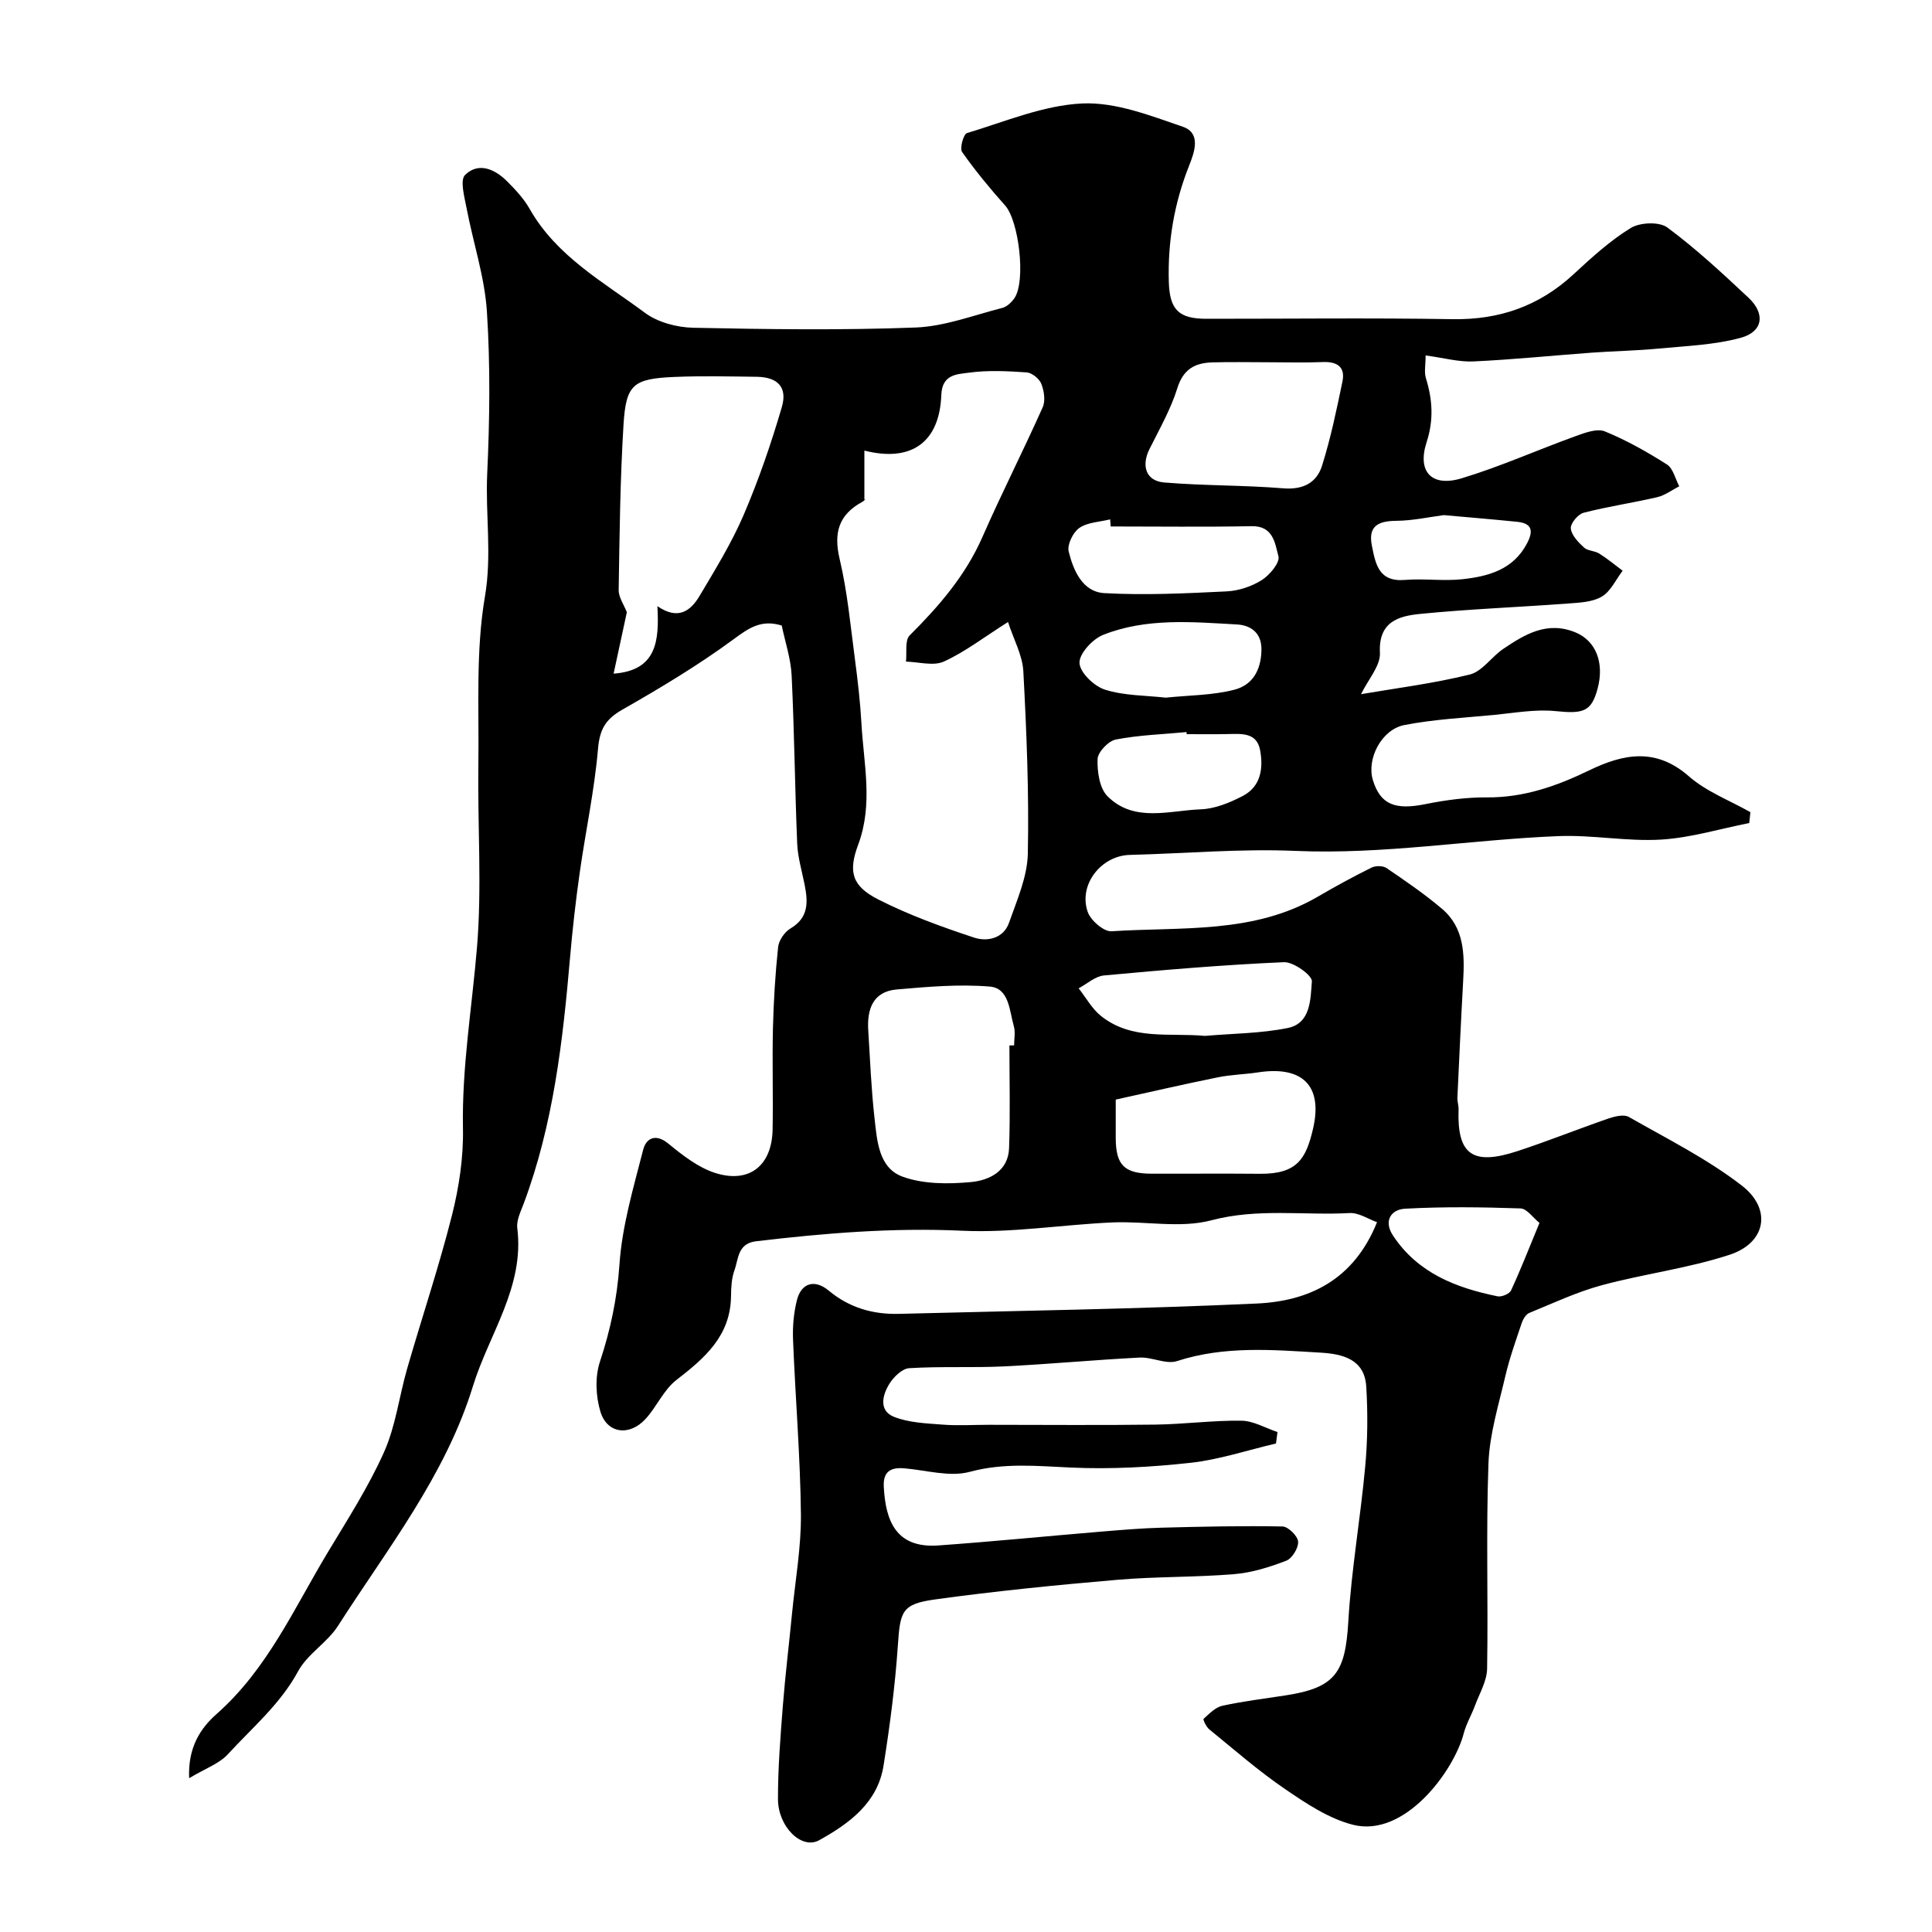 <svg enable-background="new 0 0 400 400" viewBox="0 0 400 400" xmlns="http://www.w3.org/2000/svg"><path d="m39.16 368.16c-.29-6.46 2.42-10.41 5.68-13.29 10.5-9.27 16.01-21.81 22.98-33.4 4.1-6.82 8.44-13.57 11.68-20.8 2.42-5.41 3.14-11.56 4.8-17.32 3.06-10.6 6.58-21.08 9.28-31.76 1.47-5.83 2.39-11.99 2.27-17.98-.24-12.61 1.86-24.94 2.9-37.39 1.05-12.58.11-25.32.29-37.98.16-11.6-.57-23.41 1.36-34.74 1.48-8.66.08-16.96.47-25.4.52-11.18.66-22.43-.06-33.59-.47-7.2-2.85-14.27-4.21-21.42-.44-2.31-1.41-5.8-.31-6.87 2.79-2.72 6.17-1.21 8.7 1.32 1.73 1.73 3.47 3.6 4.67 5.71 5.58 9.84 15.27 15.13 23.88 21.52 2.67 1.98 6.62 3.02 10.01 3.09 15.33.32 30.68.53 45.99-.05 6.04-.23 12.01-2.54 17.98-4.06.97-.25 1.94-1.19 2.53-2.06 2.38-3.57.88-15.96-1.93-19.12-3.16-3.54-6.2-7.23-8.93-11.1-.53-.76.29-3.69 1-3.91 7.91-2.38 15.85-5.77 23.91-6.14 6.87-.31 14.05 2.51 20.79 4.82 3.84 1.32 2.41 5.28 1.29 8.09-3.07 7.74-4.43 15.72-4.19 24.02.17 5.74 2.03 7.65 7.75 7.65 17 .01 34-.2 51 .08 9.7.16 17.93-2.71 25.04-9.29 3.73-3.45 7.55-6.95 11.84-9.58 1.92-1.18 5.93-1.35 7.6-.1 5.94 4.4 11.39 9.47 16.8 14.54 3.51 3.29 3.01 7.02-1.59 8.28-5.48 1.5-11.33 1.69-17.04 2.24-4.58.44-9.19.51-13.77.84-8.19.6-16.37 1.44-24.56 1.82-3.04.14-6.12-.73-9.9-1.24 0 1.95-.33 3.45.06 4.71 1.37 4.43 1.64 8.63.15 13.23-2 6.14 1.02 9.37 7.24 7.5 8.04-2.43 15.76-5.9 23.68-8.76 1.9-.69 4.38-1.61 5.99-.95 4.48 1.83 8.76 4.25 12.85 6.85 1.28.82 1.72 2.97 2.54 4.51-1.52.78-2.97 1.89-4.58 2.26-5.05 1.18-10.2 1.92-15.22 3.22-1.16.3-2.75 2.22-2.65 3.25.14 1.41 1.55 2.86 2.73 3.95.77.71 2.2.65 3.14 1.24 1.7 1.06 3.25 2.36 4.86 3.56-1.41 1.85-2.47 4.29-4.33 5.37-1.98 1.16-4.69 1.25-7.11 1.43-10.18.76-20.4 1.14-30.55 2.15-4.38.44-8.59 1.6-8.26 8.04.14 2.68-2.42 5.5-3.91 8.57 7.19-1.23 14.95-2.2 22.49-4.06 2.6-.64 4.53-3.68 6.96-5.32 4.51-3.04 9.12-5.83 14.99-3.39 4.11 1.71 5.99 6.18 4.54 11.61-1.28 4.79-2.95 5.26-8.7 4.67-4.19-.43-8.52.38-12.77.79-6.19.59-12.44.91-18.53 2.09-4.78.93-7.86 7.05-6.53 11.4 1.55 5.07 4.59 6.25 10.91 4.97 4.17-.84 8.47-1.42 12.71-1.39 7.62.06 14.44-2.34 21.13-5.58 7.1-3.44 13.82-4.79 20.68 1.22 3.63 3.18 8.45 4.99 12.73 7.42-.08.75-.16 1.5-.24 2.25-6.08 1.2-12.12 3.06-18.26 3.43-7.06.42-14.21-1.01-21.29-.72-18.14.73-36.11 3.85-54.4 3.06-11.4-.49-22.86.54-34.3.83-5.95.15-10.71 6.22-8.69 11.85.63 1.75 3.31 4.06 4.91 3.96 14.46-.95 29.39.61 42.72-7.17 3.63-2.12 7.34-4.14 11.11-6.01.84-.42 2.36-.41 3.1.09 3.92 2.66 7.85 5.36 11.46 8.41 4.67 3.94 4.72 9.46 4.41 15.01-.45 8.03-.82 16.07-1.19 24.1-.04.82.27 1.65.24 2.46-.32 9.33 2.86 11.69 12.19 8.63 6.31-2.07 12.49-4.56 18.77-6.73 1.34-.46 3.25-.94 4.29-.35 7.92 4.52 16.19 8.65 23.37 14.19 6.32 4.87 5.04 11.86-2.46 14.33-8.6 2.83-17.75 3.96-26.53 6.33-5.14 1.39-10.04 3.7-14.99 5.73-.7.29-1.29 1.29-1.56 2.08-1.22 3.63-2.52 7.25-3.39 10.97-1.39 5.99-3.28 12.03-3.5 18.11-.52 14.15-.04 28.33-.28 42.49-.04 2.57-1.58 5.12-2.51 7.65-.72 1.94-1.81 3.77-2.33 5.76-2.07 7.86-12.25 21.63-22.93 18.91-4.99-1.27-9.68-4.4-14.03-7.37-5.51-3.76-10.56-8.18-15.74-12.4-.61-.5-1.32-2.01-1.16-2.16 1.17-1.06 2.44-2.4 3.89-2.71 4.3-.94 8.69-1.47 13.04-2.14 10.31-1.58 12.41-4.65 13.03-15.25.63-10.77 2.53-21.47 3.51-32.23.5-5.44.54-10.98.21-16.44-.34-5.7-4.89-6.78-9.47-7.05-9.95-.59-19.9-1.44-29.72 1.75-2.25.73-5.16-.86-7.73-.73-9.4.48-18.77 1.37-28.17 1.83-6.51.31-13.05-.04-19.55.37-1.46.09-3.23 1.83-4.11 3.26-1.43 2.32-2.23 5.53.97 6.81 3.08 1.22 6.66 1.35 10.04 1.61 3.18.25 6.39.04 9.58.04 11.5 0 23 .11 34.5-.04 5.94-.08 11.87-.89 17.8-.81 2.5.03 4.98 1.52 7.48 2.35-.1.79-.2 1.58-.31 2.37-5.9 1.38-11.73 3.34-17.71 4-8.21.9-16.55 1.36-24.78.98-7.06-.32-13.84-1.02-20.93.89-4.15 1.12-9-.35-13.54-.73-2.88-.24-4.42.7-4.24 3.88.38 6.92 2.47 12.71 11.28 12.09 11.32-.81 22.61-1.94 33.91-2.88 4.11-.34 8.22-.69 12.34-.8 8.34-.22 16.69-.41 25.02-.25 1.17.02 3.14 1.96 3.23 3.13.1 1.3-1.23 3.49-2.46 3.96-3.45 1.33-7.12 2.48-10.78 2.78-8.07.67-16.22.48-24.29 1.18-12.58 1.08-25.16 2.33-37.66 4.06-6.9.96-7.2 2.46-7.68 9.56-.57 8.31-1.65 16.6-2.96 24.83-1.22 7.72-7.09 11.99-13.33 15.46-3.62 2.01-8.52-2.76-8.53-8.53-.01-6.43.51-12.87 1.01-19.29.5-6.38 1.28-12.73 1.9-19.1.67-6.86 1.91-13.73 1.84-20.58-.13-12.04-1.15-24.08-1.63-36.12-.11-2.73.14-5.58.81-8.22.91-3.56 3.68-4.36 6.57-1.96 4.27 3.56 9.16 4.96 14.56 4.82 24.7-.64 49.42-1 74.1-2.14 10.78-.5 20.05-4.85 24.87-16.84-1.8-.63-3.77-1.99-5.67-1.89-9.52.52-19.01-1.05-28.63 1.5-6.41 1.7-13.63.14-20.48.44-10.38.46-20.78 2.2-31.1 1.72-14.36-.67-28.49.5-42.67 2.18-3.86.46-3.63 3.64-4.49 6.01-.6 1.65-.69 3.54-.71 5.33-.09 8.25-5.43 12.84-11.33 17.4-2.62 2.03-4.05 5.52-6.36 8.04-3.33 3.64-7.97 3.06-9.35-1.5-.97-3.21-1.14-7.22-.1-10.35 2.18-6.59 3.56-13.08 4.04-20.09.54-8.01 2.9-15.93 4.91-23.78.58-2.29 2.48-3.52 5.22-1.27 2.97 2.43 6.23 4.99 9.79 6.1 7.04 2.18 11.65-1.61 11.79-9.02.13-7-.1-14 .07-21 .14-5.6.48-11.21 1.07-16.78.15-1.39 1.34-3.13 2.56-3.85 3.78-2.24 3.64-5.45 2.94-9-.56-2.86-1.43-5.71-1.55-8.58-.48-11.6-.59-23.21-1.15-34.8-.17-3.51-1.36-6.98-2.05-10.34-4.23-1.31-6.81.51-9.98 2.85-7.33 5.39-15.19 10.1-23.11 14.62-3.44 1.97-4.61 4.09-4.95 8.08-.74 8.59-2.58 17.09-3.79 25.65-.83 5.83-1.49 11.69-2 17.56-1.49 17.28-3.45 34.45-9.57 50.86-.62 1.67-1.56 3.51-1.35 5.15 1.51 12.21-5.86 21.9-9.18 32.7-5.69 18.51-17.69 33.61-27.93 49.62-2.22 3.48-6.32 5.83-8.26 9.4-3.71 6.86-9.55 11.73-14.63 17.28-1.81 1.92-4.68 2.91-7.94 4.88zm169.54-239.38c-5.04 3.19-8.93 6.21-13.29 8.19-2.17.98-5.2.07-7.84.01.22-1.84-.27-4.39.76-5.42 6.08-6.06 11.57-12.4 15.08-20.4 3.96-9.03 8.45-17.83 12.47-26.84.6-1.34.29-3.4-.29-4.86-.42-1.06-1.93-2.28-3.03-2.36-3.98-.27-8.04-.48-11.96.06-2.37.33-5.55.27-5.71 4.6-.37 9.84-6.2 13.99-15.93 11.53v10.19c.48-.53.13.12-.42.42-4.89 2.66-5.99 6.38-4.7 11.84 1.61 6.8 2.25 13.84 3.17 20.79.58 4.39 1.09 8.8 1.34 13.22.46 8.37 2.46 16.73-.66 25.09-2.13 5.69-1.29 8.62 4.16 11.39 6.32 3.21 13.08 5.66 19.83 7.89 2.69.89 6.08.21 7.23-3.08 1.64-4.67 3.79-9.51 3.89-14.31.26-12.58-.26-25.19-.93-37.76-.19-3.35-2.02-6.62-3.17-10.19zm-81.66 10.69c9-.65 9.45-6.87 9.07-13.97 4.35 3 6.93.91 8.74-2.14 3.24-5.45 6.6-10.91 9.1-16.71 3.11-7.26 5.7-14.78 7.92-22.37 1.21-4.14-.89-6.21-5.2-6.27-5.65-.07-11.32-.21-16.96.03-8.61.36-10.11 1.51-10.62 9.92-.7 11.38-.82 22.8-1 34.2-.02 1.5 1.08 3.01 1.69 4.6-.82 3.8-1.75 8.13-2.74 12.71zm81.95 76.98c.32-.01.65-.01.97-.02 0-1.33.3-2.75-.06-3.97-.92-3.19-.94-7.86-4.97-8.2-6.37-.53-12.88.04-19.29.6-4.9.43-6.15 4.08-5.88 8.43.38 6.08.62 12.17 1.3 18.21.52 4.65.85 10.29 5.77 12.1 4.3 1.58 9.46 1.57 14.13 1.14 3.79-.34 7.8-2.21 7.96-7.06.25-7.06.07-14.15.07-21.23zm53.44-141.45c-3.82 0-7.64-.09-11.46.03-3.54.11-5.98 1.38-7.2 5.3-1.37 4.4-3.72 8.5-5.79 12.66-1.72 3.46-.73 6.58 3.04 6.9 8.19.69 16.46.54 24.65 1.21 4.12.34 6.94-1.15 8.05-4.7 1.79-5.69 3.01-11.57 4.22-17.42.62-3-1.09-4.14-4.05-4.02-3.81.16-7.64.04-11.46.04zm-31.43 152.66c0 3.36-.01 5.68 0 8.01.03 5.55 1.79 7.31 7.39 7.33 7.49.02 14.97-.05 22.46.02 7.73.07 9.55-3.12 10.99-9.28 2.11-9.01-2.23-13.13-11.43-11.71-2.75.42-5.56.46-8.27 1.02-6.98 1.41-13.92 3.02-21.14 4.61zm18.48-13.19c5.73-.5 11.56-.5 17.16-1.64 4.78-.98 4.68-6.03 4.97-9.65.1-1.23-3.79-4.05-5.77-3.97-12.45.54-24.88 1.6-37.29 2.75-1.81.17-3.49 1.74-5.23 2.66 1.54 1.95 2.79 4.28 4.68 5.77 6.41 5.06 14.12 3.4 21.48 4.08zm-19.52-105.47c-.04-.49-.08-.98-.12-1.47-2.16.54-4.65.59-6.37 1.77-1.31.9-2.56 3.47-2.21 4.89.97 3.93 2.87 8.36 7.38 8.61 8.41.47 16.89.05 25.33-.36 2.49-.12 5.18-1.02 7.28-2.35 1.63-1.03 3.79-3.63 3.44-4.91-.71-2.59-1.01-6.33-5.55-6.24-9.73.19-19.46.06-29.18.06zm11.39 35.44c4.82-.5 9.67-.47 14.21-1.64 3.61-.93 5.51-3.83 5.61-8.17.09-4.05-2.75-5.21-5.03-5.34-9.32-.52-18.83-1.4-27.76 2.16-2.19.87-4.98 3.91-4.88 5.82.1 2 3.04 4.82 5.29 5.52 3.97 1.26 8.36 1.18 12.56 1.65zm4.34 7.56c-.01-.14-.02-.29-.04-.43-4.89.46-9.84.61-14.63 1.54-1.54.3-3.73 2.6-3.78 4.05-.09 2.6.4 6.06 2.08 7.72 5.52 5.48 12.75 2.92 19.31 2.68 2.94-.11 6.01-1.38 8.68-2.77 3.76-1.96 4.27-5.76 3.58-9.48s-3.88-3.38-6.72-3.33c-2.84.06-5.66.02-8.48.02zm73.04 101.19c-1.33-1.06-2.6-2.96-3.93-3-7.96-.27-15.95-.38-23.9.06-2.82.15-4.55 2.47-2.48 5.58 5.13 7.75 13.05 10.81 21.64 12.56.84.17 2.46-.51 2.79-1.23 1.97-4.25 3.67-8.63 5.88-13.97zm-19.8-146.54c-3.03.39-6.43 1.15-9.83 1.18-3.71.03-5.89 1.04-5.07 5.13.75 3.73 1.37 7.56 6.81 7.11 3.96-.33 8 .28 11.93-.15 5.41-.59 10.58-1.98 13.43-7.51 1.39-2.69.83-4.09-2.14-4.38-4.88-.5-9.78-.9-15.13-1.38z" fill="#010000"/></svg>